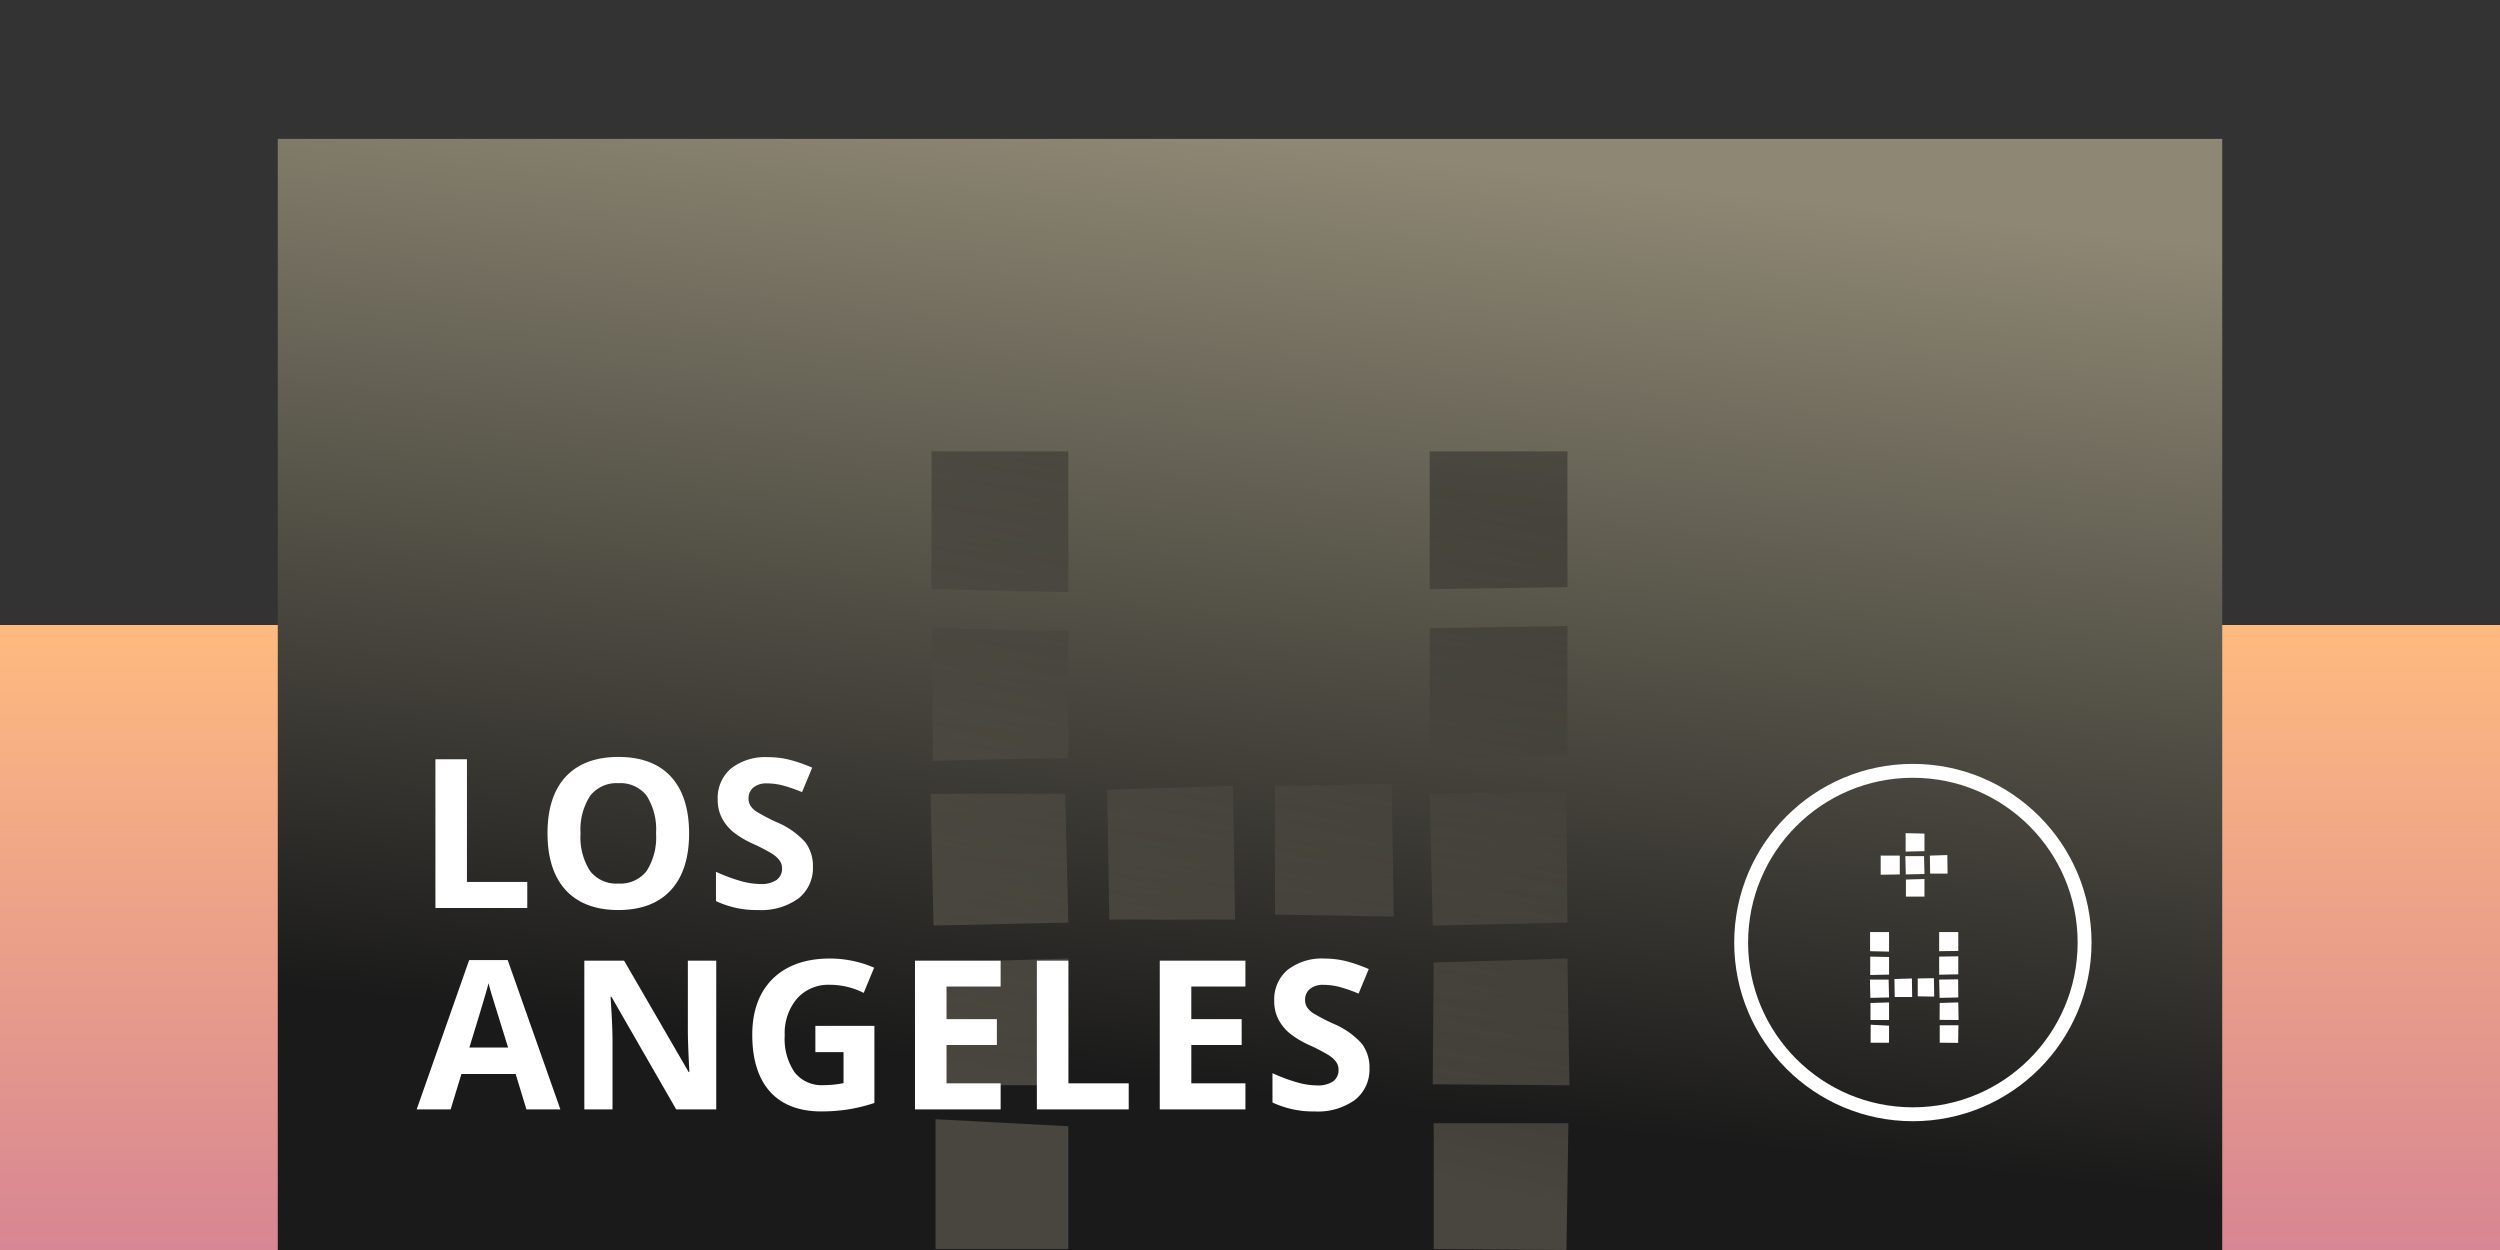 <svg xmlns="http://www.w3.org/2000/svg" xmlns:xlink="http://www.w3.org/1999/xlink" width="360" height="180" viewBox="0 0 360 180">
  <rect x="0" y="0" width="360" height="180" fill="#333333" stroke="none"/>
  <defs>
    <linearGradient id="linear-gradient" x1="0.5" x2="0.5" y2="1" gradientUnits="objectBoundingBox">
      <stop offset="0" stop-color="#feba7f"/>
      <stop offset="1" stop-color="#d78693"/>
    </linearGradient>
    <linearGradient id="linear-gradient-2" x1="0.5" x2="0.343" y2="0.829" gradientUnits="objectBoundingBox">
      <stop offset="0" stop-color="#8d8773"/>
      <stop offset="1" stop-color="#1a1a1a"/>
    </linearGradient>
    <linearGradient id="linear-gradient-3" x1="0.5" x2="0.343" y2="0.829" gradientUnits="objectBoundingBox">
      <stop offset="0" stop-color="#1a1a1a"/>
      <stop offset="1" stop-color="#8d8773"/>
    </linearGradient>
  </defs>
  <g id="Group_3632" data-name="Group 3632" transform="translate(21645 20899)">
    <rect id="Rectangle" width="360" height="90" transform="translate(-21645 -20809)" fill="url(#linear-gradient)"/>
    <path id="Mask" d="M0,0H280V160H0Z" transform="translate(-21605 -20879)" fill="url(#linear-gradient-2)"/>
    <g id="Group" transform="translate(-21394.273 -20788)">
      <path id="Fill_1" data-name="Fill 1" d="M12.7,15.95h0l-2.65-.02V13.417H12.74l-.04,2.532Zm-9.949-.02H.1V13.338l2.651.139v2.451Zm10.008-3.27h0l-2.73-.02.02-2.433,2.671-.08.04,2.532Zm-10.008,0H.079V10.208l2.672-.08v2.532ZM10.029,9.47h0l-.06-2.631L12.7,6.8l.02,2.612-2.69.059Zm-9.969,0h0L0,6.838H2.691l.06,2.572L.06,9.47Zm6.022-.12H3.569l-.04-2.592,2.512-.079.04,2.67Zm3.17-.059h0l-2.371-.04V6.679l2.332-.041.04,2.651ZM.04,6.18h0V3.529l2.712.059V6.121L.041,6.18Zm9.929-.04h0V3.529l2.751-.04V6.08l-2.75.06ZM2.751,2.811h0L.02,2.751V0H2.751V2.81Zm7.217-.059h0V0H12.72V2.711l-2.75.04Z" transform="translate(18.545 23.221)" fill="#fff"/>
      <path id="Fill_1-2" data-name="Fill 1" d="M6.305,9.131H3.634V6.679L6.305,6.6V9.13ZM0,5.982H0V3.231H2.751V5.943L0,5.982Zm3.614-.041h0L3.554,3.31H6.246l.059,2.571-2.69.06Zm6.021-.12H7.124L7.083,3.23l2.512-.08.04,2.671ZM3.594,2.652h0V0L6.305.06V2.592l-2.711.06Z" transform="translate(20.091 8.977)" fill="#fff"/>
      <circle id="Oval" cx="24.727" cy="24.727" r="24.727" transform="translate(0 0)" fill="none" stroke="#fff" stroke-miterlimit="10" stroke-width="2"/>
    </g>
    <g id="Group-2" data-name="Group" transform="translate(-21511 -20834)" opacity="0.4">
      <g id="Group_13" data-name="Group 13" transform="translate(0 0)">
        <path id="Fill_1-3" data-name="Fill 1" d="M91.568,115h0l-19.116-.144V96.743h19.4L91.568,115Zm-71.731-.144H.717V96.167l19.12,1.008v17.68ZM92,91.282h0l-19.691-.144L72.451,73.6l19.261-.576L92,91.281Zm-72.163,0H.573V73.6l19.264-.576V91.281Zm52.471-23h0l-.432-18.975,19.692-.287.144,18.831-19.4.432Zm-71.878,0h0L0,49.306H19.4l.432,18.544L.431,68.281Zm43.415-.862H25.732L25.444,48.73l18.112-.576.29,19.263ZM66.7,66.987h0L49.595,66.7V48.154l16.817-.288.29,19.119ZM.286,44.563h0V25.441l19.551.432V44.131l-19.55.432Zm71.59-.288h0V25.441l19.836-.285V43.843l-19.835.432ZM19.837,20.268h0L.144,19.836V0H19.837V20.267Zm52.039-.432h0V0H91.712V19.549l-19.835.287Z" fill="url(#linear-gradient-3)"/>
      </g>
    </g>
    <path id="LOSANGELES" d="M129.3,51.046a13.7,13.7,0,0,1-6.064-1.29V45.538A25.089,25.089,0,0,0,126.91,46.9a10.9,10.9,0,0,0,2.746.4,3.928,3.928,0,0,0,2.293-.571,1.962,1.962,0,0,0,.8-1.7,1.883,1.883,0,0,0-.352-1.12,3.968,3.968,0,0,0-1.032-.945,26.849,26.849,0,0,0-2.776-1.45,13.245,13.245,0,0,1-2.944-1.772,6.691,6.691,0,0,1-1.568-1.978,5.665,5.665,0,0,1-.586-2.636,5.56,5.56,0,0,1,1.927-4.469,8.039,8.039,0,0,1,5.324-1.625,12.631,12.631,0,0,1,3.186.4,22.077,22.077,0,0,1,3.172,1.113l-1.465,3.531a21.469,21.469,0,0,0-2.834-.982,9.174,9.174,0,0,0-2.205-.278,2.932,2.932,0,0,0-1.977.6,1.99,1.99,0,0,0-.688,1.568,1.951,1.951,0,0,0,.278,1.048,3.073,3.073,0,0,0,.887.864,27.562,27.562,0,0,0,2.878,1.5,11.525,11.525,0,0,1,4.117,2.878,5.647,5.647,0,0,1,1.113,3.538,5.558,5.558,0,0,1-2.088,4.57A9.107,9.107,0,0,1,129.3,51.046Zm-71.013,0c-3.217,0-5.708-.959-7.405-2.849s-2.556-4.643-2.556-8.181c0-3.44,1-6.161,2.966-8.087s4.735-2.9,8.225-2.9a15.983,15.983,0,0,1,6.358,1.319L64.371,33.98a10.822,10.822,0,0,0-4.877-1.172,6.05,6.05,0,0,0-4.717,1.977A7.7,7.7,0,0,0,53,40.1a8.581,8.581,0,0,0,1.428,5.325,4.961,4.961,0,0,0,4.153,1.838,14.76,14.76,0,0,0,2.886-.292V42.506H57.413V38.727h8.5v11.1a24.1,24.1,0,0,1-3.889.945A25.542,25.542,0,0,1,58.292,51.046ZM28.2,50.754H24.143V29.337h5.728l9.3,16.04h.1c-.148-2.828-.22-4.759-.22-5.9V29.337h4.087V50.752H37.371l-9.316-16.2h-.132c.185,2.848.279,4.909.279,6.123V50.753Zm-23.309,0H0l7.558-21.5H13.11l7.587,21.5H15.806l-1.552-5.1H6.445l-1.552,5.1Zm5.463-18.179h0c-.324,1.255-1.255,4.374-2.768,9.272h5.581c-1.477-4.752-2.247-7.242-2.425-7.836s-.311-1.089-.388-1.436ZM119.341,50.753H107.006V29.337h12.335v3.721h-7.793v4.7H118.8V41.48h-7.251V47h7.793v3.749Zm-16.8,0H89.309V29.337h4.54V47h8.687v3.749Zm-18.445,0H71.757V29.337H84.091v3.721H76.3v4.7h7.251V41.48H76.3V47h7.793v3.749ZM49.166,22.045A13.7,13.7,0,0,1,43.1,20.757V16.538A25.116,25.116,0,0,0,46.771,17.9a10.909,10.909,0,0,0,2.747.4,3.926,3.926,0,0,0,2.292-.572,1.962,1.962,0,0,0,.8-1.7,1.879,1.879,0,0,0-.352-1.121,3.938,3.938,0,0,0-1.032-.945,26.846,26.846,0,0,0-2.777-1.45A13.211,13.211,0,0,1,45.5,10.737,6.675,6.675,0,0,1,43.936,8.76a5.667,5.667,0,0,1-.586-2.637,5.559,5.559,0,0,1,1.927-4.468A8.038,8.038,0,0,1,50.6.03a12.631,12.631,0,0,1,3.186.4,21.967,21.967,0,0,1,3.172,1.113L55.494,5.069a21.472,21.472,0,0,0-2.834-.982,9.174,9.174,0,0,0-2.205-.278,2.932,2.932,0,0,0-1.977.6,1.99,1.99,0,0,0-.688,1.568,1.949,1.949,0,0,0,.278,1.047,3.087,3.087,0,0,0,.887.865,27.569,27.569,0,0,0,2.878,1.5,11.5,11.5,0,0,1,4.117,2.878,5.647,5.647,0,0,1,1.113,3.538,5.558,5.558,0,0,1-2.088,4.57A9.107,9.107,0,0,1,49.166,22.045Zm-20.13,0c-3.266,0-5.808-.961-7.558-2.856s-2.637-4.656-2.637-8.2.89-6.295,2.644-8.167S25.79,0,29.065,0s5.816.956,7.551,2.842,2.614,4.635,2.614,8.174-.887,6.279-2.636,8.174S32.3,22.045,29.036,22.045Zm.03-18.266A4.819,4.819,0,0,0,24.979,5.6,8.945,8.945,0,0,0,23.6,11.016a8.984,8.984,0,0,0,1.363,5.4,4.785,4.785,0,0,0,4.072,1.817,4.8,4.8,0,0,0,4.076-1.806,9,9,0,0,0,1.359-5.416A9.068,9.068,0,0,0,33.12,5.588,4.756,4.756,0,0,0,29.065,3.779ZM15.923,21.753H2.7V.337h4.54V18h8.687v3.749Z" transform="translate(-21585 -20790)" fill="#fff"/>
    <rect id="Rectangle_260" data-name="Rectangle 260" width="360" height="180" transform="translate(-21645 -20899)" fill="none"/>
  </g>
</svg>
